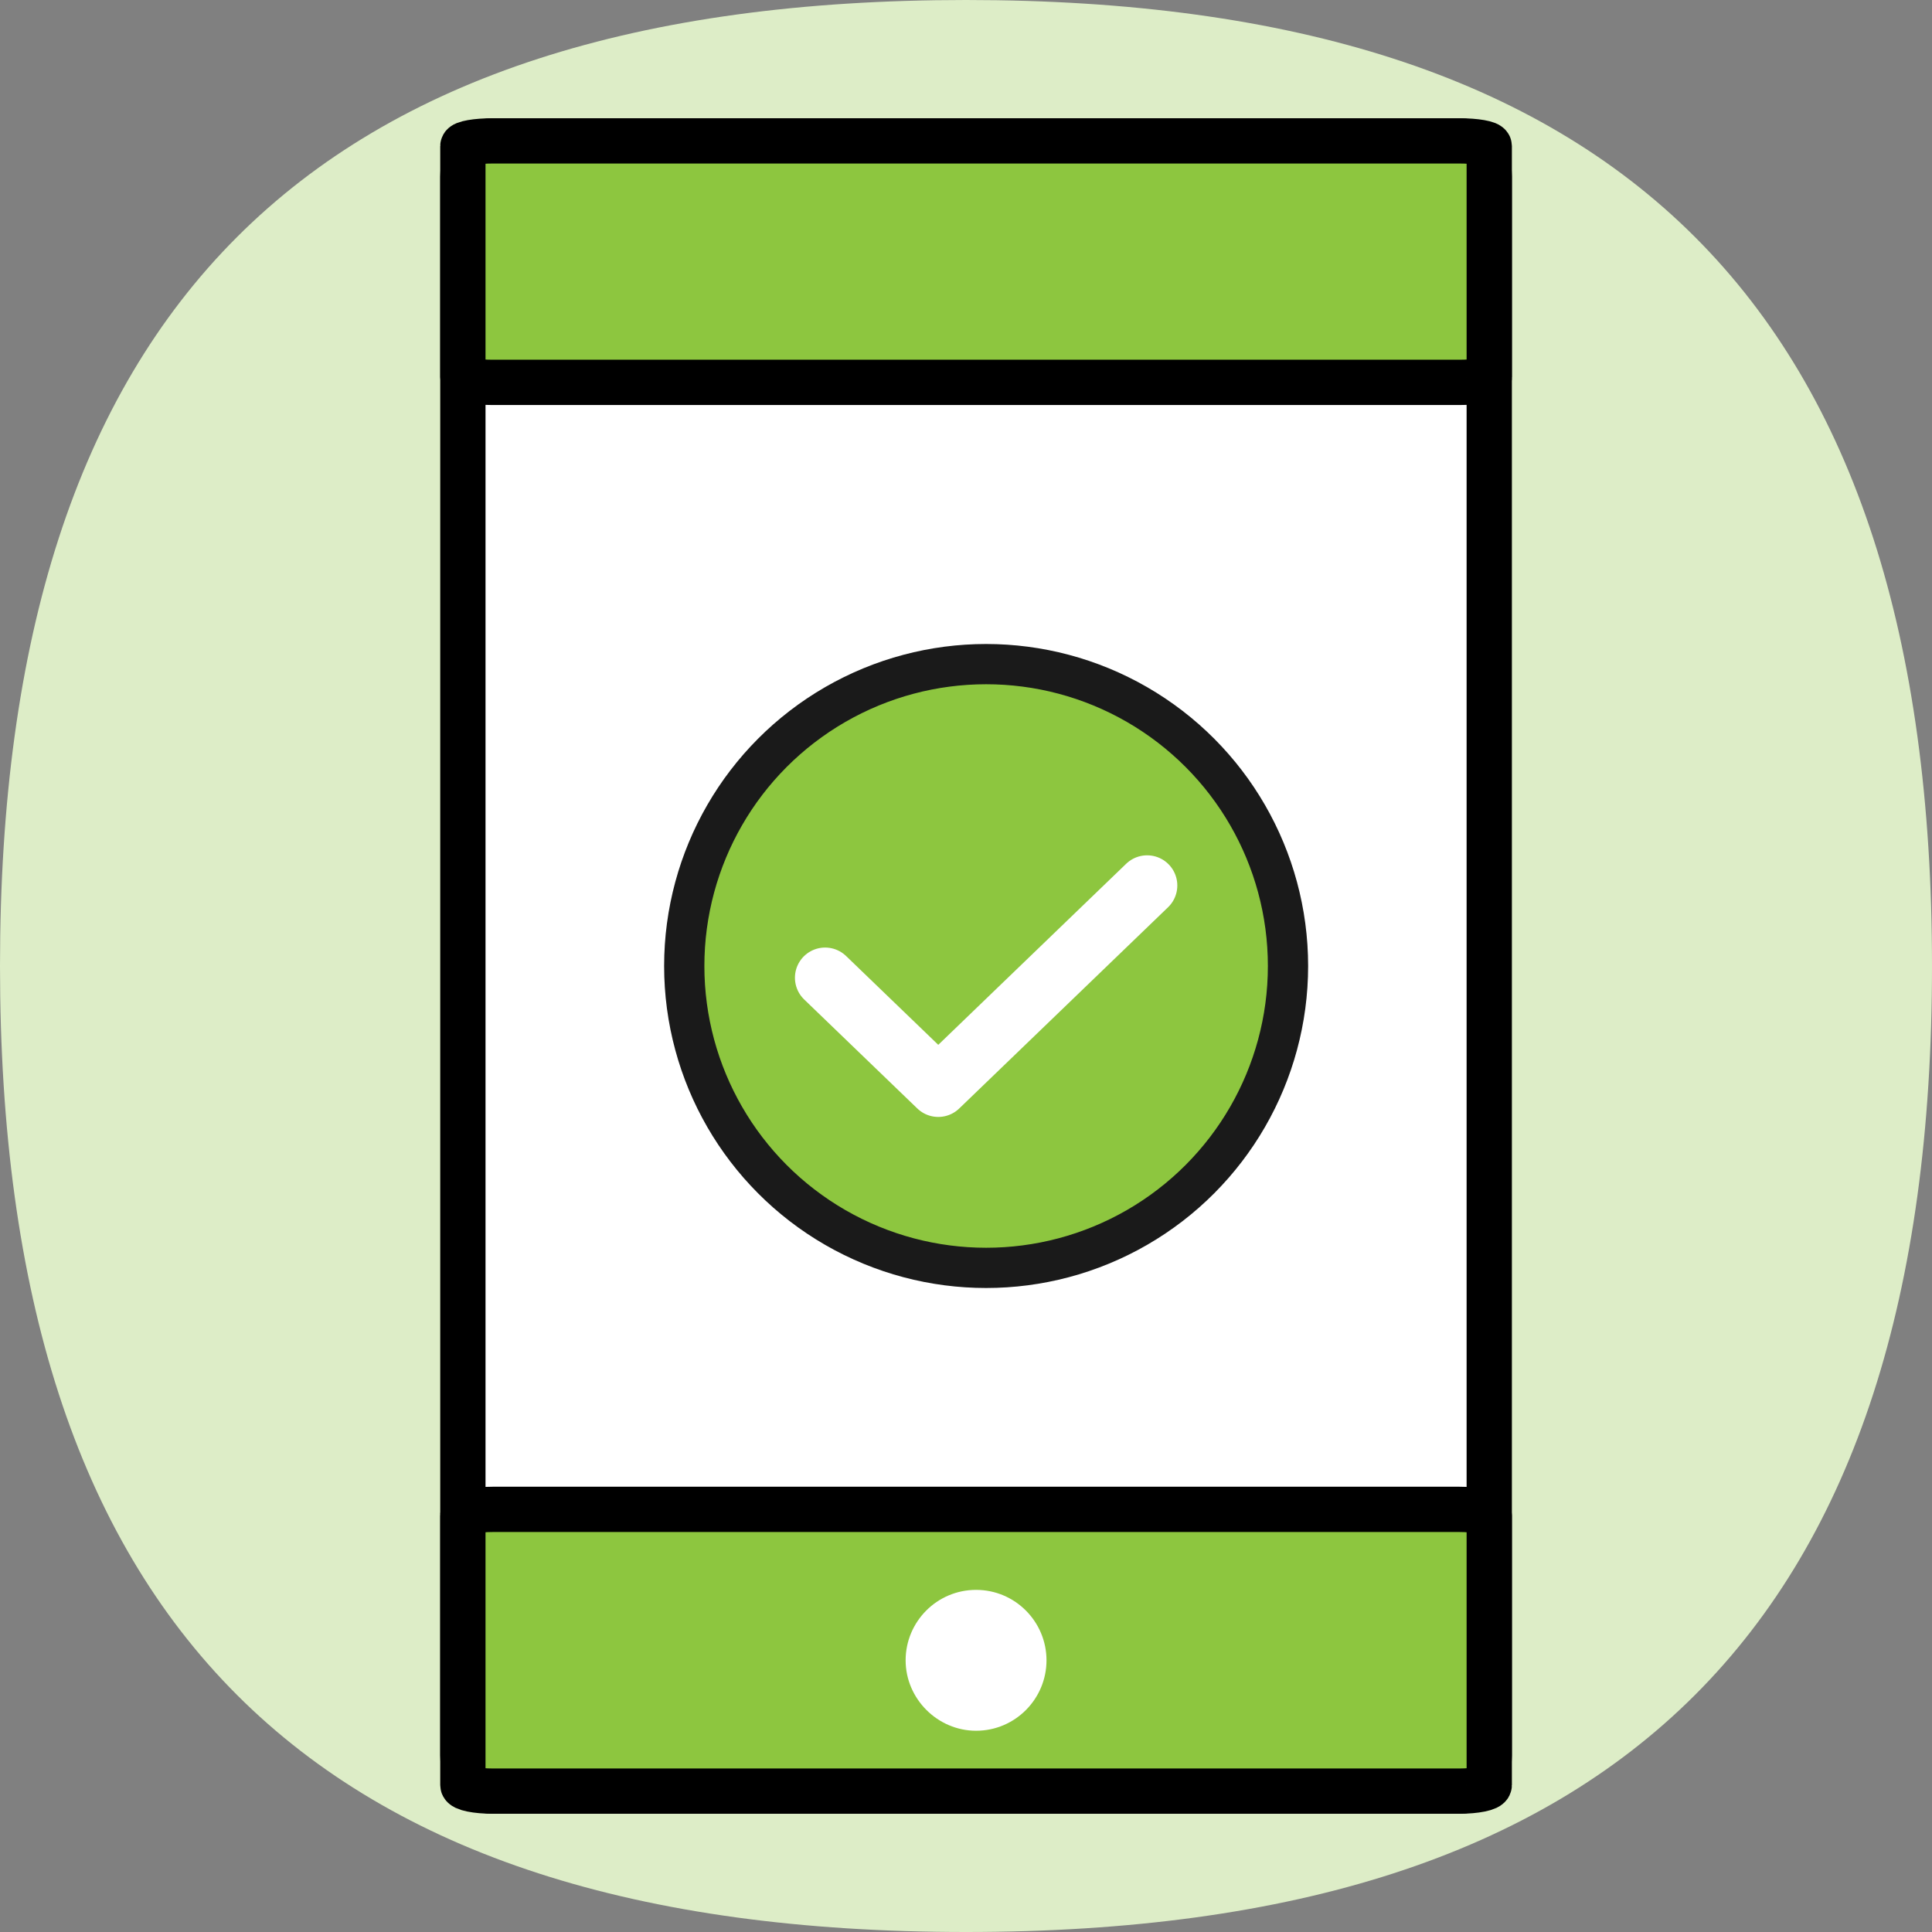 <svg width="96" height="96" viewBox="0 0 96 96" fill="none" xmlns="http://www.w3.org/2000/svg">
<rect x="0" y="0" width="96" height="96" fill="#808080" stroke="none"/>
<path d="M48 0C15.407 0 0 15.407 0 48C0 80.593 15.407 96 48 96C80.593 96 96 80.593 96 48C96 15.407 80.593 0 48 0Z" fill="#DDEDC7"/>
<path d="M58.147 7H72.516C73.325 7 74 7.806 74 8.772V87.228C74 88.195 73.325 89 72.516 89H24.484C23.675 89 23 88.195 23 87.228V8.772C23 7.806 23.675 7 24.484 7H37.976" fill="white"/>
<path d="M58.147 7H72.516C73.325 7 74 7.806 74 8.772V87.228C74 88.195 73.325 89 72.516 89H24.484C23.675 89 23 88.195 23 87.228V8.772C23 7.806 23.675 7 24.484 7H37.976H58.147Z" stroke="black" stroke-width="2.25" stroke-miterlimit="10" stroke-linecap="round" stroke-linejoin="round"/>
<path d="M58.147 7H72.516C73.325 7 74 7.118 74 7.259V18.741C74 18.882 73.325 19 72.516 19H24.484C23.675 19 23 18.882 23 18.741V7.259C23 7.118 23.675 7 24.484 7H37.976" fill="#8DC63F"/>
<path d="M58.147 7H72.516C73.325 7 74 7.118 74 7.259V18.741C74 18.882 73.325 19 72.516 19H24.484C23.675 19 23 18.882 23 18.741V7.259C23 7.118 23.675 7 24.484 7H37.976H58.147Z" stroke="black" stroke-width="2.25" stroke-miterlimit="10" stroke-linecap="round" stroke-linejoin="round"/>
<path d="M58.147 75H72.516C73.325 75 74 75.138 74 75.303V88.697C74 88.862 73.325 89 72.516 89H24.484C23.675 89 23 88.862 23 88.697V75.303C23 75.138 23.675 75 24.484 75H37.976" fill="#8DC63F"/>
<path d="M58.147 75H72.516C73.325 75 74 75.138 74 75.303V88.697C74 88.862 73.325 89 72.516 89H24.484C23.675 89 23 88.862 23 88.697V75.303C23 75.138 23.675 75 24.484 75H37.976H58.147Z" stroke="black" stroke-width="2.25" stroke-miterlimit="10" stroke-linecap="round" stroke-linejoin="round"/>
<path d="M48.5 79C46.551 79 45 80.588 45 82.5C45 84.412 46.588 86 48.5 86C50.449 86 52 84.412 52 82.5C52 80.588 50.449 79 48.5 79Z" fill="white"/>
<circle cx="49" cy="48" r="15" fill="#8DC63F" stroke="#1A1A1A" stroke-width="2"/>
<path d="M41 48.583L46.622 54L57 44" stroke="white" stroke-width="3" stroke-linecap="round" stroke-linejoin="round"/>
</svg>
